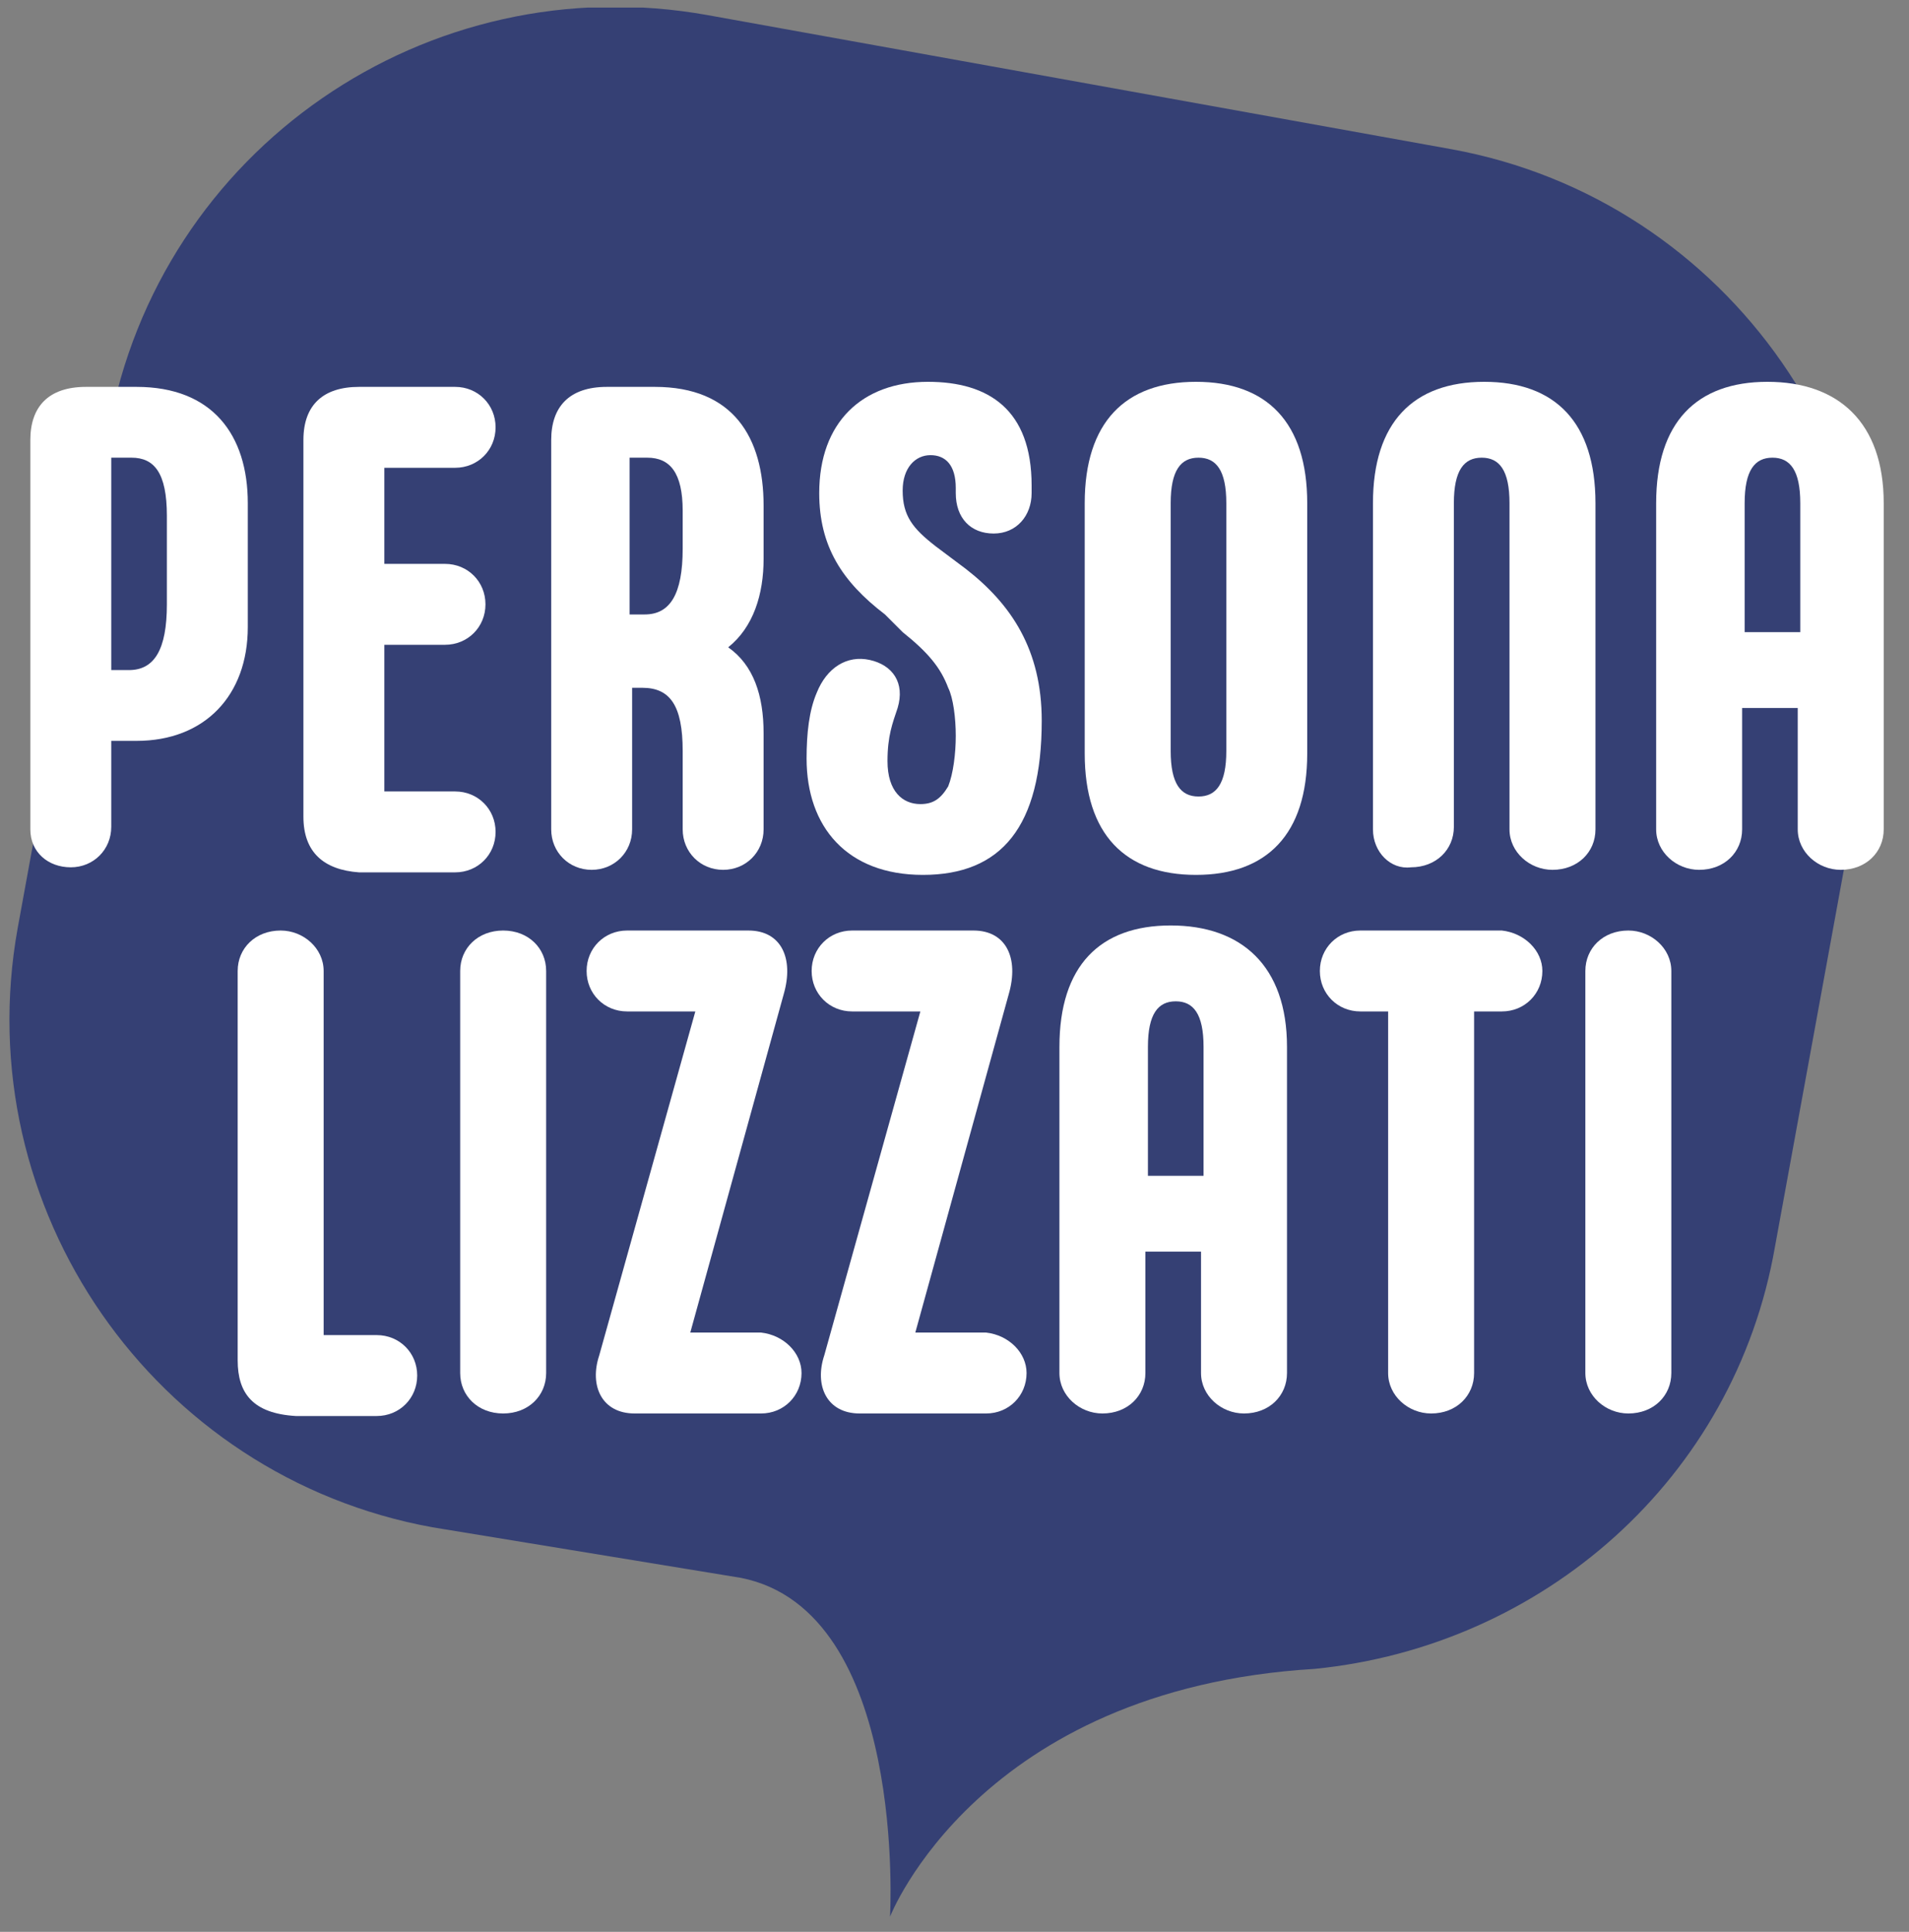 <svg xmlns="http://www.w3.org/2000/svg" xmlns:xlink="http://www.w3.org/1999/xlink" id="Livello_1" x="0px" y="0px" viewBox="0 0 75.5 76.4" style="enable-background:new 0 0 75.5 76.4;" xml:space="preserve"><rect x="0" y="0" width="75.5" height="76.4" fill="#808080" stroke="none"/> <style type="text/css"> .st0{clip-path:url(#SVGID_2_);fill:#354074;} .st1{fill:#FFFFFF;} </style> <g> <g id="Livello_3"> <g> <g> <g> <g> <defs> <rect id="SVGID_1_" x="-2.3" y="0.3" width="92.1" height="75.5"></rect> </defs> <clipPath id="SVGID_2_"> <use xlink:href="#SVGID_1_" style="overflow:visible;"></use> </clipPath> <path class="st0" d="M70.2,49.3l3.6-19.7c2-11.1-5.4-21.7-16.4-23.7L28,0.6C16.9-1.4,6.3,5.9,4.3,17L0.7,36.7 c-2,11.1,5.4,21.7,16.4,23.7l12.2,2c6.6,1.3,5.9,13.4,5.9,13.4s3.5-9,16.8-9.8C61,65.1,68.6,58.5,70.2,49.3"></path> </g> </g> </g> </g> </g> </g> <rect x="88.5" y="-41.3" style="fill:none;" width="37.7" height="17.5"></rect> <g> <path class="st1" d="M1.2,32.8V17.4c0-1.3,0.7-2.1,2.2-2.1h2c3,0,4.4,1.9,4.4,4.6v4.9c0,2.7-1.7,4.5-4.4,4.5H4.4v3.4 c0,0.9-0.7,1.6-1.6,1.6S1.2,33.7,1.2,32.8z M5.1,26.5c1,0,1.5-0.8,1.5-2.6v-3.5c0-1.7-0.5-2.3-1.4-2.3H4.4v8.4H5.1z"></path> <path class="st1" d="M12,32.3V17.4c0-1.4,0.8-2.1,2.2-2.1H18c0.9,0,1.6,0.7,1.6,1.6c0,0.9-0.7,1.6-1.6,1.6h-2.8v3.8h2.4 c0.9,0,1.6,0.7,1.6,1.6c0,0.9-0.7,1.6-1.6,1.6h-2.4v5.8H18c0.9,0,1.6,0.7,1.6,1.6s-0.7,1.6-1.6,1.6h-3.8C12.8,34.4,12,33.7,12,32.3 z"></path> <path class="st1" d="M30.2,29v3.8c0,0.9-0.7,1.6-1.6,1.6c-0.9,0-1.6-0.7-1.6-1.6v-3.1c0-1.8-0.5-2.5-1.6-2.5h-0.4v5.6 c0,0.9-0.7,1.6-1.6,1.6s-1.6-0.7-1.6-1.6V17.4c0-1.3,0.7-2.1,2.2-2.1h1.9c3.1,0,4.3,2,4.3,4.7v2.1c0,1.4-0.4,2.7-1.4,3.5 C29.8,26.3,30.2,27.5,30.2,29z M27,20.2c0-1.5-0.5-2.1-1.4-2.1h-0.7v6.2h0.6c1,0,1.5-0.8,1.5-2.6V20.2z"></path> <path class="st1" d="M31.9,30c0-1,0.1-1.9,0.4-2.6c0.4-1,1.2-1.5,2.1-1.3c0.9,0.2,1.4,0.9,1.1,1.9c-0.2,0.6-0.4,1.1-0.4,2.1 c0,1.2,0.6,1.7,1.3,1.7c0.5,0,0.8-0.2,1.1-0.7c0.2-0.5,0.3-1.3,0.3-2c0-0.7-0.1-1.5-0.3-1.9c-0.3-0.8-0.8-1.4-1.8-2.2L35,24.3 c-1.7-1.3-2.6-2.7-2.6-4.8c0-2.8,1.7-4.4,4.3-4.4c2.4,0,4.1,1.1,4.1,4.1v0.3c0,0.9-0.6,1.6-1.5,1.6c-0.9,0-1.5-0.6-1.5-1.6v-0.2 c0-0.9-0.4-1.3-1-1.3c-0.6,0-1.1,0.5-1.1,1.4c0,1,0.4,1.5,1.3,2.2l1.2,0.9c1.8,1.4,3,3.2,3,6c0,4.2-1.6,6.1-4.7,6.1 C33.5,34.6,31.9,32.7,31.9,30z"></path> <path class="st1" d="M42.9,29.8v-9.9c0-3.2,1.6-4.8,4.4-4.8c2.8,0,4.4,1.6,4.4,4.8v9.9c0,3.2-1.6,4.8-4.4,4.8 C44.5,34.6,42.9,33,42.9,29.8z M48.5,29.7v-9.8c0-1.3-0.4-1.8-1.1-1.8c-0.7,0-1.1,0.5-1.1,1.8v9.8c0,1.3,0.4,1.8,1.1,1.8 C48.1,31.5,48.5,31,48.5,29.7z"></path> <path class="st1" d="M54.3,32.8V19.9c0-3.2,1.6-4.8,4.4-4.8s4.4,1.6,4.4,4.8v12.9c0,0.9-0.7,1.6-1.7,1.6c-0.9,0-1.7-0.7-1.7-1.6 V19.9c0-1.3-0.4-1.8-1.1-1.8s-1.1,0.5-1.1,1.8v12.8c0,0.9-0.7,1.6-1.7,1.6C55,34.4,54.3,33.7,54.3,32.8z"></path> <path class="st1" d="M74.5,19.9v12.9c0,0.9-0.7,1.6-1.7,1.6c-0.9,0-1.7-0.7-1.7-1.6V28h-2.2v4.8c0,0.9-0.7,1.6-1.7,1.6 c-0.9,0-1.7-0.7-1.7-1.6V19.9c0-3.2,1.6-4.8,4.4-4.8S74.5,16.7,74.5,19.9z M71.2,25v-5.1c0-1.3-0.4-1.8-1.1-1.8s-1.1,0.5-1.1,1.8 V25H71.2z"></path> <path class="st1" d="M9.4,53.8V38.4c0-0.9,0.7-1.6,1.7-1.6c0.9,0,1.7,0.7,1.7,1.6v14.4h2.1c0.9,0,1.6,0.7,1.6,1.6s-0.7,1.6-1.6,1.6 h-3.2C10,55.9,9.4,55.1,9.4,53.8z"></path> <path class="st1" d="M18.2,54.3V38.4c0-0.9,0.7-1.6,1.7-1.6s1.7,0.7,1.7,1.6v15.9c0,0.9-0.7,1.6-1.7,1.6S18.2,55.2,18.2,54.3z"></path> <path class="st1" d="M31.7,54.3c0,0.9-0.7,1.6-1.6,1.6h-5c-1.3,0-1.8-1.1-1.4-2.3L27.5,40h-2.7c-0.9,0-1.6-0.7-1.6-1.6 c0-0.9,0.7-1.6,1.6-1.6h4.8c1.3,0,1.8,1.1,1.4,2.5l-3.7,13.4h2.8C31,52.8,31.7,53.5,31.7,54.3z"></path> <path class="st1" d="M40.6,54.3c0,0.9-0.7,1.6-1.6,1.6h-5c-1.3,0-1.8-1.1-1.4-2.3L36.4,40h-2.7c-0.9,0-1.6-0.7-1.6-1.6 c0-0.9,0.7-1.6,1.6-1.6h4.8c1.3,0,1.8,1.1,1.4,2.5l-3.7,13.4H39C39.9,52.8,40.6,53.5,40.6,54.3z"></path> <path class="st1" d="M50.9,41.4v12.9c0,0.9-0.7,1.6-1.7,1.6c-0.9,0-1.7-0.7-1.7-1.6v-4.8h-2.2v4.8c0,0.9-0.7,1.6-1.7,1.6 c-0.9,0-1.7-0.7-1.7-1.6V41.4c0-3.2,1.6-4.8,4.4-4.8S50.9,38.2,50.9,41.4z M47.6,46.5v-5.1c0-1.3-0.4-1.8-1.1-1.8s-1.1,0.5-1.1,1.8 v5.1H47.6z"></path> <path class="st1" d="M61,38.4c0,0.9-0.7,1.6-1.6,1.6h-1.1v14.3c0,0.9-0.7,1.6-1.7,1.6c-0.9,0-1.7-0.7-1.7-1.6V40h-1.1 c-0.9,0-1.6-0.7-1.6-1.6c0-0.9,0.7-1.6,1.6-1.6h5.6C60.3,36.9,61,37.6,61,38.4z"></path> <path class="st1" d="M62.7,54.3V38.4c0-0.9,0.7-1.6,1.7-1.6c0.9,0,1.7,0.7,1.7,1.6v15.9c0,0.9-0.7,1.6-1.7,1.6 C63.5,55.9,62.7,55.2,62.7,54.3z"></path> </g> </svg>